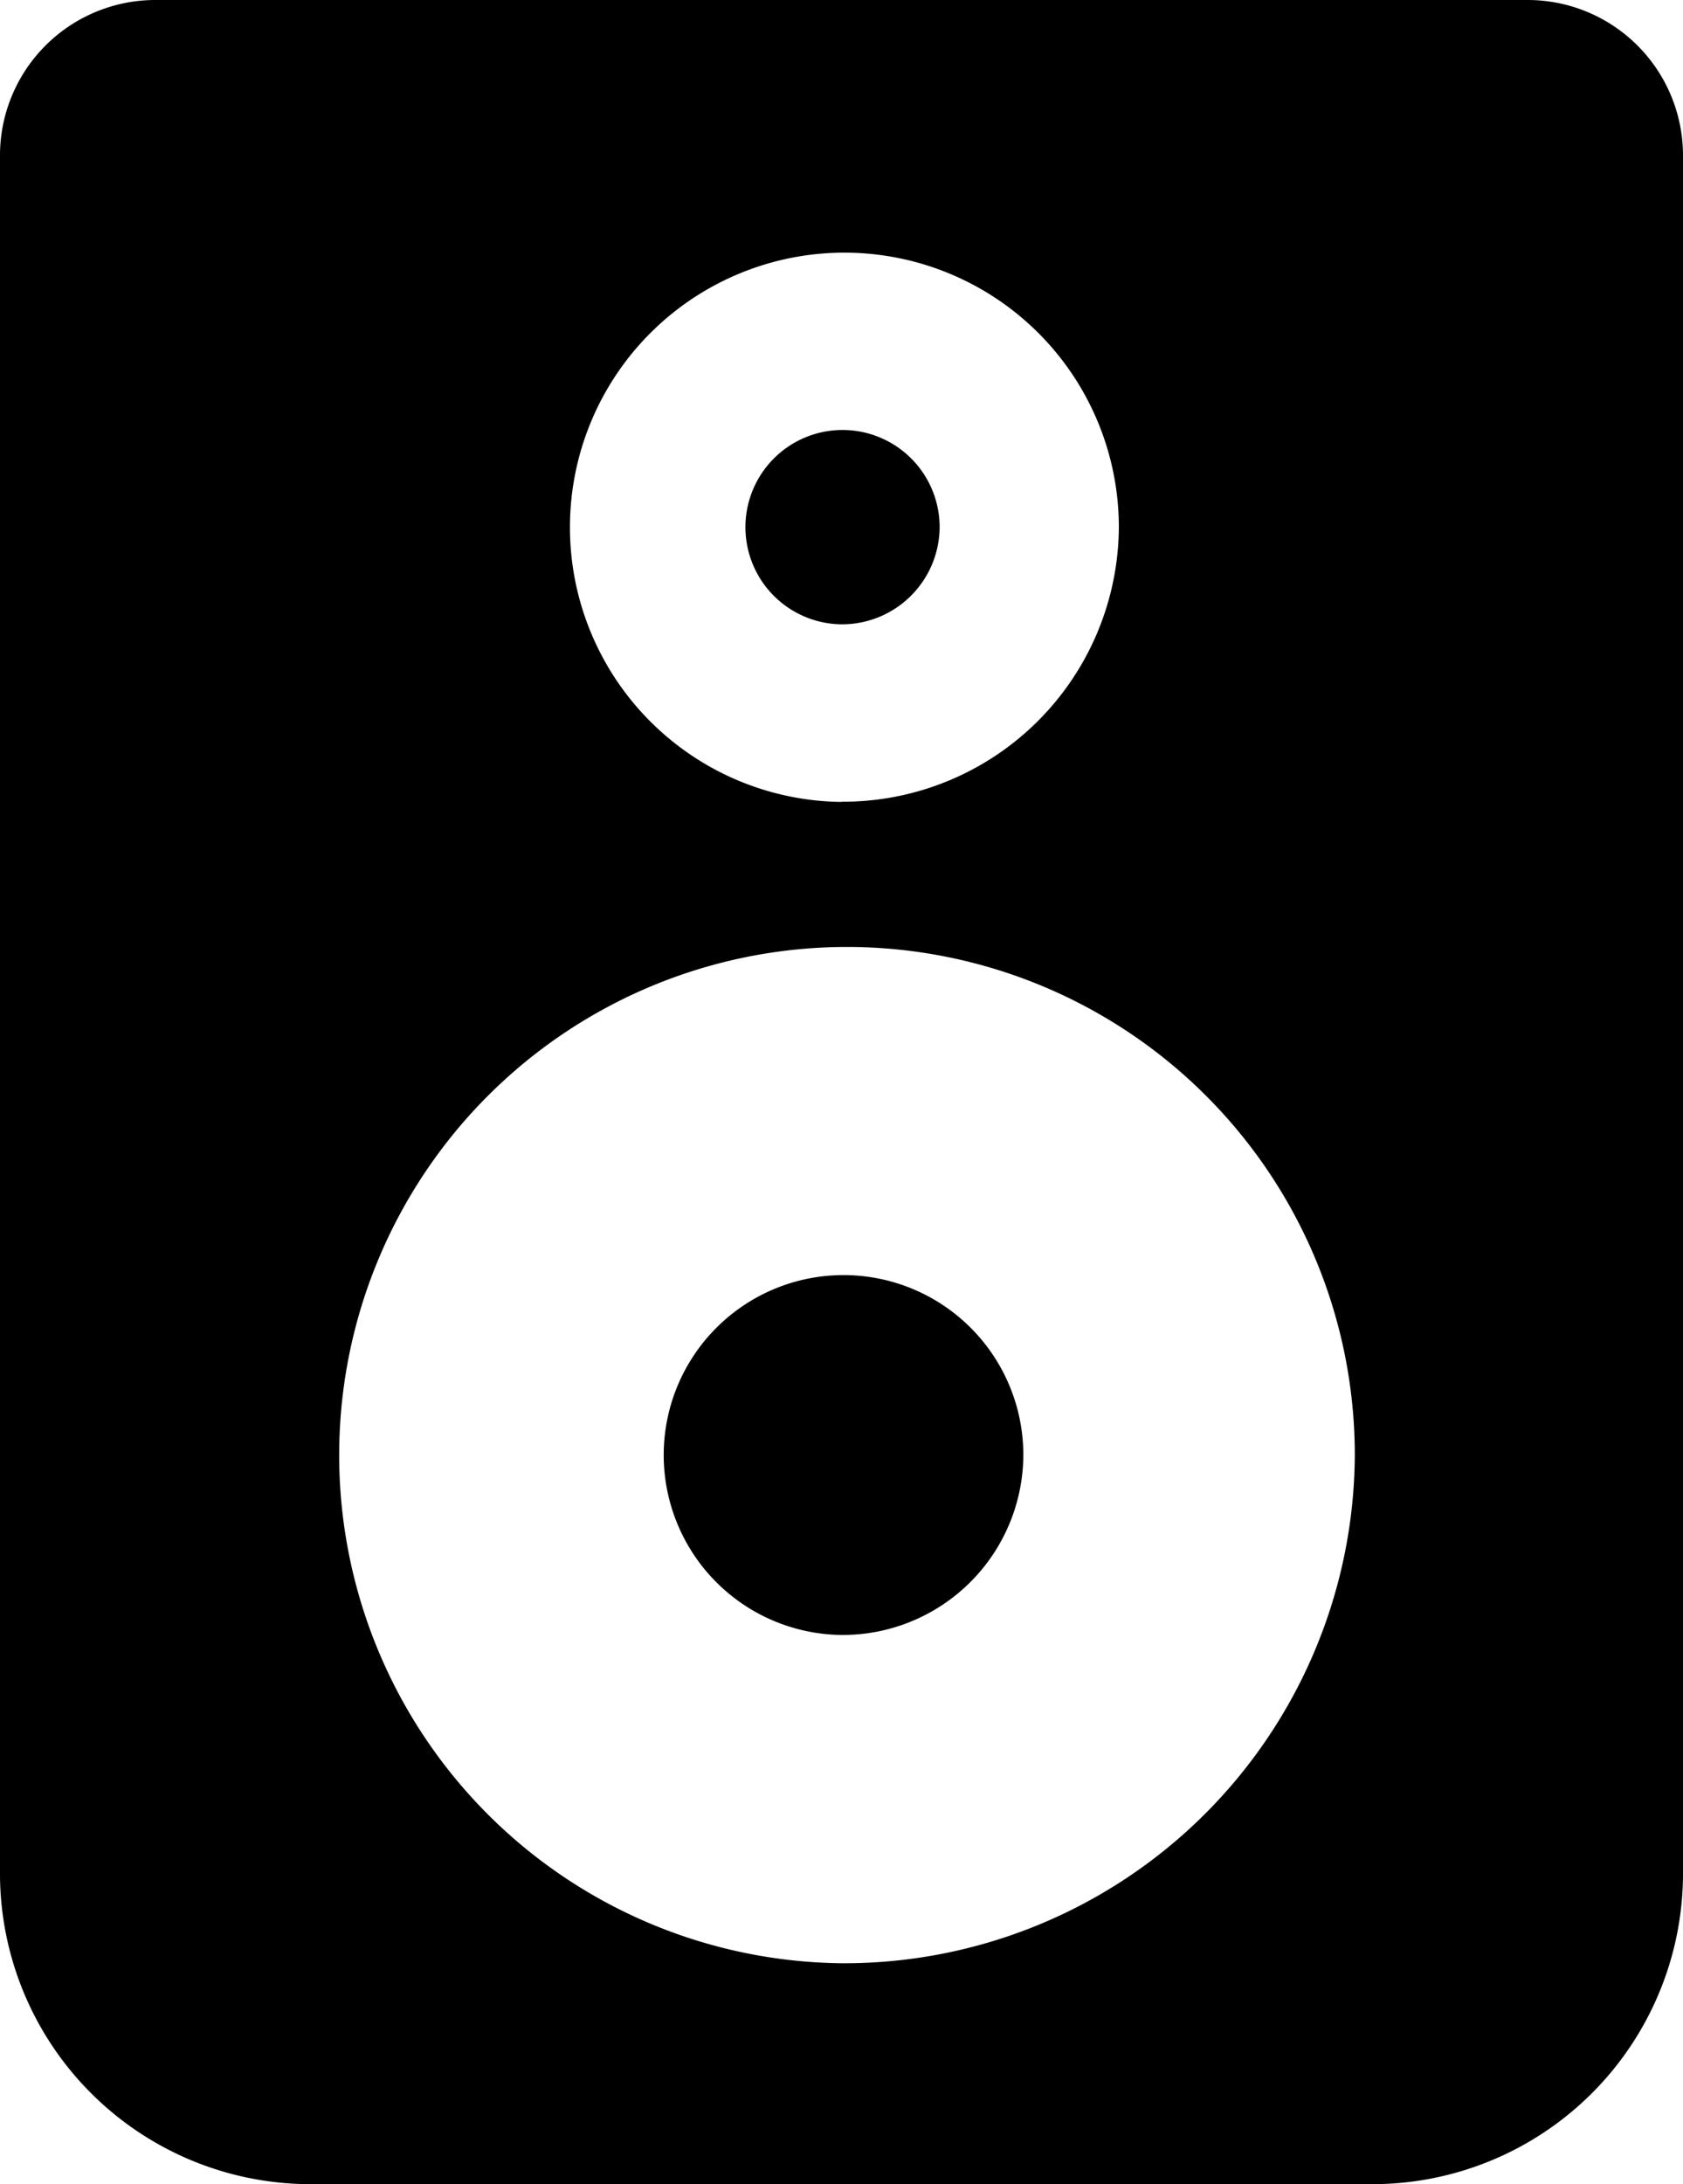 <svg xmlns="http://www.w3.org/2000/svg" xmlns:xlink="http://www.w3.org/1999/xlink" width="25.271" height="32.774" viewBox="0 0 25.271 32.774"><defs><clipPath id="a"><rect width="25.271" height="32.774"/></clipPath></defs><g transform="translate(0 0)"><g transform="translate(0 0)" clip-path="url(#a)"><path d="M2.338,0H22.933a2.333,2.333,0,0,1,2.338,2.314V28.147a4.665,4.665,0,0,1-4.677,4.627H4.676A4.665,4.665,0,0,1,0,28.147V2.314A2.333,2.333,0,0,1,2.338,0m10.3,29.459a7.625,7.625,0,1,1,7.705-7.625,7.666,7.666,0,0,1-7.705,7.625m0-4.926a2.7,2.7,0,1,1,2.728-2.7,2.713,2.713,0,0,1-2.728,2.7m0-12.5A4.121,4.121,0,1,1,16.8,7.91a4.142,4.142,0,0,1-4.164,4.12m0-2.662A1.458,1.458,0,1,1,14.109,7.91a1.466,1.466,0,0,1-1.474,1.458" transform="translate(0 0)" fill-rule="evenodd"/></g></g></svg>